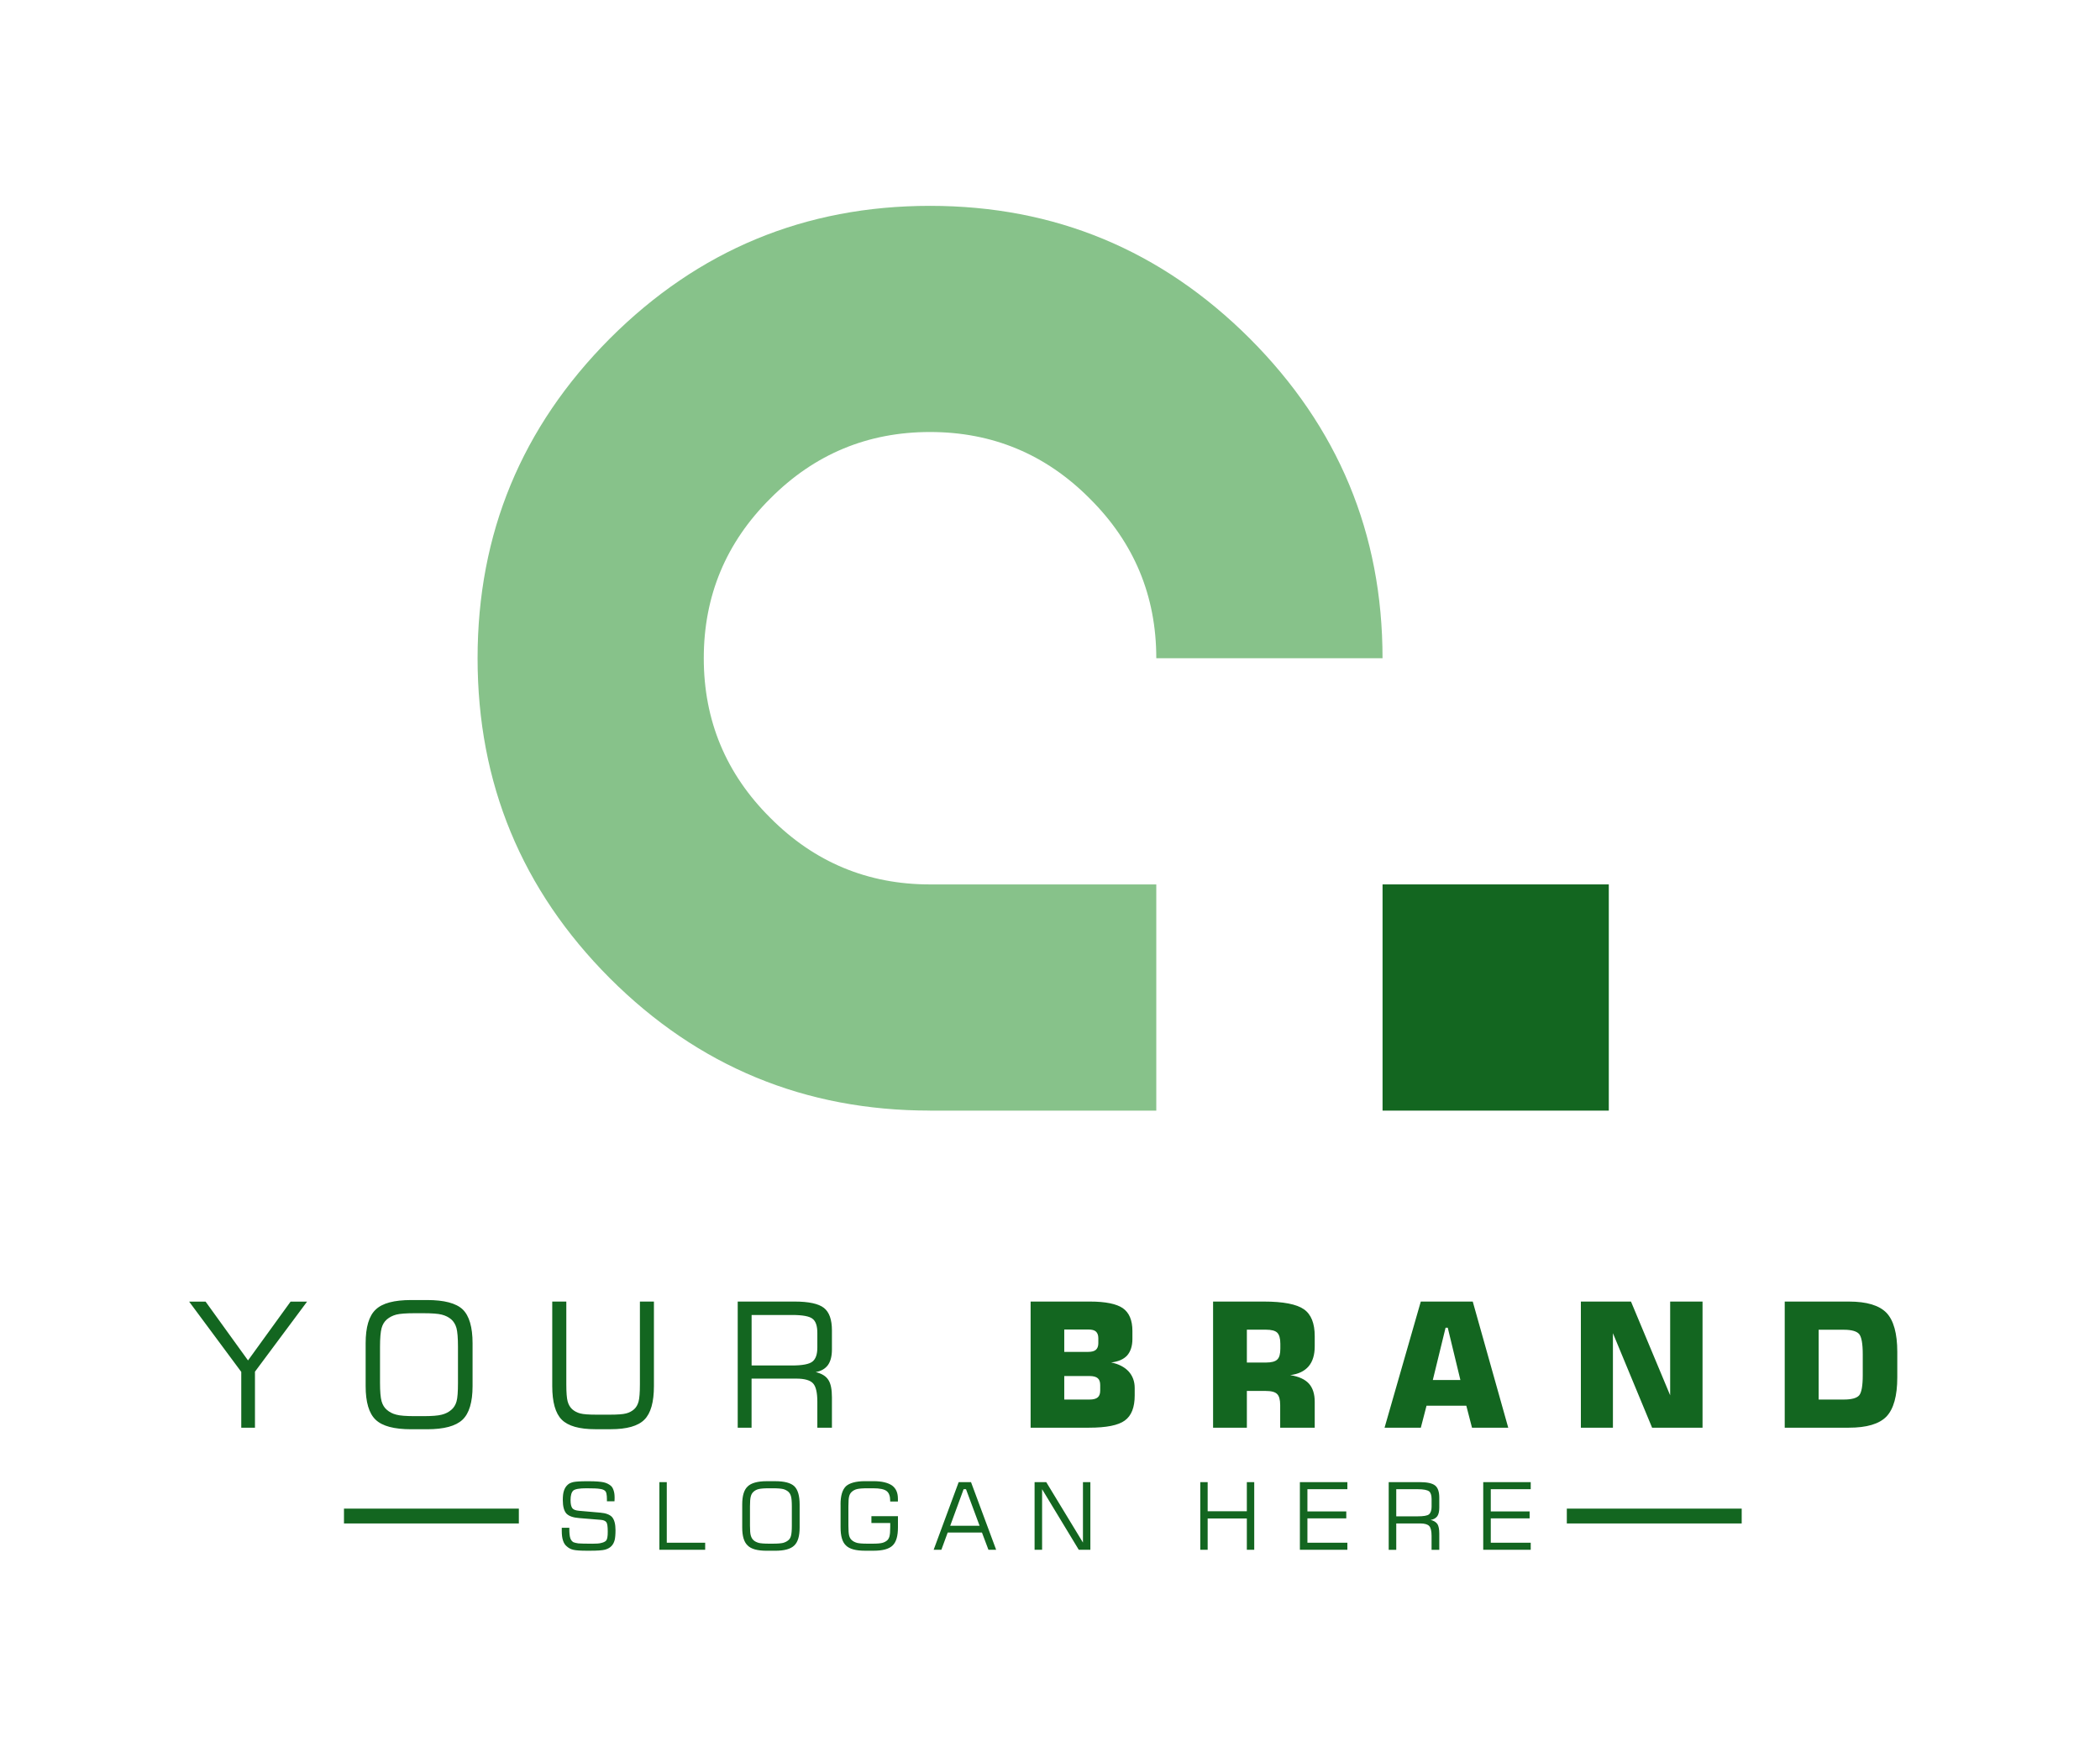 <svg width="153" height="128" viewBox="0 0 153 128" fill="none" xmlns="http://www.w3.org/2000/svg">
<path d="M67.758 80.927C58.647 80.927 50.87 77.715 44.435 71.287C38.01 64.849 34.795 57.075 34.795 47.964C34.795 38.868 38.01 31.117 44.435 24.666C50.873 18.228 58.647 15 67.758 15C76.854 15 84.605 18.231 91.054 24.666C97.492 31.117 100.727 38.868 100.727 47.964H84.244C84.244 43.42 82.626 39.536 79.391 36.324C76.178 33.093 72.297 31.48 67.758 31.48C63.22 31.48 59.336 33.093 56.124 36.324C52.893 39.536 51.275 43.42 51.275 47.964C51.275 52.502 52.893 56.386 56.124 59.598C59.336 62.829 63.22 64.447 67.758 64.447H84.244V80.93H67.758V80.927Z" fill="#87C28A"/>
<path d="M117.212 64.446H100.729V80.929H117.212V64.446Z" fill="#136620"/>
<path d="M18.576 104.034H17.578V99.968L13.779 94.846H14.977L18.07 99.132L21.172 94.846H22.374L18.576 99.952V104.034ZM30.812 95.692H30.244C29.599 95.692 29.137 95.726 28.874 95.793C28.603 95.865 28.374 95.984 28.183 96.146C28.002 96.304 27.873 96.513 27.801 96.781C27.729 97.044 27.687 97.501 27.687 98.146V100.752C27.687 101.392 27.726 101.841 27.801 102.107C27.873 102.365 28.002 102.579 28.183 102.731C28.374 102.899 28.603 103.018 28.874 103.085C29.137 103.16 29.599 103.193 30.244 103.193H30.812C31.46 103.193 31.914 103.16 32.187 103.085C32.458 103.018 32.693 102.899 32.884 102.731C33.059 102.584 33.188 102.378 33.261 102.125C33.336 101.867 33.367 101.413 33.367 100.755V98.138C33.367 97.491 33.328 97.031 33.256 96.768C33.181 96.505 33.052 96.296 32.874 96.139C32.683 95.976 32.453 95.863 32.187 95.796C31.924 95.726 31.465 95.692 30.812 95.692ZM26.64 97.883C26.64 96.709 26.882 95.888 27.37 95.429C27.852 94.962 28.712 94.732 29.953 94.732H31.116C32.368 94.732 33.23 94.962 33.71 95.416C34.187 95.878 34.43 96.699 34.43 97.883V101.003C34.43 102.177 34.182 102.997 33.694 103.456C33.206 103.916 32.352 104.148 31.116 104.148H29.953C28.712 104.148 27.852 103.918 27.37 103.456C26.882 102.995 26.64 102.174 26.64 101.003V97.883ZM40.238 94.843H41.26V100.876C41.26 101.467 41.293 101.882 41.355 102.112C41.417 102.347 41.528 102.538 41.683 102.685C41.851 102.832 42.047 102.938 42.274 102.995C42.503 103.057 42.896 103.085 43.458 103.085H44.418C44.986 103.085 45.386 103.057 45.615 102.995C45.845 102.938 46.041 102.832 46.206 102.685C46.358 102.546 46.464 102.355 46.526 102.122C46.588 101.888 46.622 101.472 46.622 100.876V94.843H47.643V101C47.643 102.169 47.414 102.987 46.947 103.449C46.485 103.916 45.664 104.145 44.495 104.145H43.383C42.209 104.145 41.394 103.916 40.927 103.449C40.465 102.987 40.235 102.169 40.235 101V94.843H40.238ZM57.696 95.821H54.76V99.501H57.696C58.46 99.501 58.961 99.405 59.196 99.214C59.433 99.023 59.549 98.686 59.549 98.198V97.124C59.549 96.632 59.438 96.281 59.206 96.103C58.979 95.912 58.473 95.821 57.696 95.821ZM53.748 104.034V94.843H57.9C58.932 94.843 59.642 95.001 60.029 95.305C60.421 95.615 60.612 96.159 60.612 96.946V98.335C60.612 98.817 60.517 99.194 60.321 99.47C60.124 99.738 59.825 99.914 59.428 99.981C59.866 100.087 60.171 100.272 60.349 100.548C60.529 100.817 60.612 101.245 60.612 101.828V104.037H59.549V102.143C59.549 101.485 59.448 101.036 59.239 100.807C59.033 100.577 58.623 100.458 58.022 100.458H54.757V104.037H53.748V104.034ZM75.09 94.843H79.415C80.55 94.843 81.348 95.011 81.807 95.326C82.269 95.651 82.504 96.201 82.504 96.983V97.573C82.504 98.089 82.367 98.489 82.122 98.771C81.864 99.049 81.482 99.22 80.953 99.281C81.492 99.387 81.92 99.607 82.222 99.927C82.514 100.247 82.671 100.652 82.671 101.139V101.684C82.671 102.553 82.434 103.162 81.951 103.511C81.479 103.859 80.615 104.034 79.345 104.034H75.088V94.843H75.09ZM77.539 96.882V98.51H79.281C79.549 98.51 79.73 98.458 79.843 98.358C79.954 98.262 80.021 98.1 80.021 97.88V97.509C80.021 97.284 79.954 97.127 79.843 97.026C79.73 96.926 79.552 96.879 79.281 96.879H77.539V96.882ZM77.539 100.27V101.983H79.381C79.652 101.983 79.854 101.932 79.977 101.826C80.099 101.725 80.158 101.557 80.158 101.32V100.933C80.158 100.703 80.101 100.528 79.977 100.427C79.854 100.321 79.65 100.27 79.381 100.27H77.539ZM90.843 99.287H92.226C92.631 99.287 92.91 99.215 93.057 99.067C93.215 98.92 93.282 98.657 93.282 98.27V97.916C93.282 97.527 93.204 97.259 93.057 97.112C92.91 96.964 92.631 96.892 92.226 96.892H90.843V99.287ZM88.382 104.034V94.843H92.079C93.496 94.843 94.471 95.034 95 95.406C95.529 95.778 95.787 96.428 95.787 97.367V98.102C95.787 98.724 95.64 99.215 95.338 99.568C95.036 99.916 94.597 100.13 94.001 100.203C94.631 100.303 95.08 100.512 95.361 100.819C95.642 101.129 95.787 101.573 95.787 102.141V104.034H93.271V102.383C93.271 101.991 93.194 101.72 93.047 101.581C92.9 101.428 92.621 101.356 92.203 101.356H90.843V104.034H88.382ZM104.39 100.561H106.4L105.479 96.748H105.321L104.39 100.561ZM100.875 104.034L103.515 94.843H107.3L109.886 104.034H107.246L106.831 102.432H103.933L103.518 104.034H100.875ZM115.178 104.034V94.843H118.829L121.683 101.673V94.843H124.042V104.034H120.367L117.513 97.148V104.034H115.178ZM130.03 104.034V94.843H134.703C136.006 94.843 136.917 95.12 137.444 95.664C137.96 96.203 138.231 97.158 138.231 98.513V100.365C138.231 101.725 137.96 102.675 137.444 103.219C136.917 103.764 136.006 104.034 134.703 104.034H130.03ZM132.502 101.983H134.334C134.897 101.983 135.266 101.882 135.447 101.686C135.625 101.485 135.715 100.99 135.715 100.203V98.693C135.715 97.906 135.625 97.411 135.447 97.204C135.266 97.003 134.897 96.897 134.334 96.897H132.502V101.983ZM40.929 111.326H41.479V111.417C41.479 111.721 41.502 111.935 41.546 112.07C41.59 112.214 41.665 112.304 41.766 112.374C41.843 112.408 41.969 112.441 42.132 112.464C42.302 112.477 42.643 112.488 43.159 112.488C43.44 112.488 43.659 112.477 43.812 112.431C43.969 112.397 44.08 112.341 44.16 112.263C44.199 112.217 44.232 112.139 44.25 112.039C44.273 111.928 44.279 111.781 44.279 111.6C44.279 111.228 44.245 111.004 44.173 110.916C44.096 110.816 43.954 110.759 43.734 110.746L42.212 110.622C41.75 110.588 41.443 110.475 41.262 110.287C41.095 110.096 41.004 109.771 41.004 109.309C41.004 109.027 41.028 108.793 41.089 108.622C41.146 108.442 41.242 108.297 41.371 108.184C41.466 108.093 41.605 108.037 41.786 107.993C41.967 107.959 42.279 107.936 42.736 107.936H42.908C43.414 107.936 43.773 107.969 43.977 108.013C44.183 108.057 44.359 108.148 44.498 108.261C44.593 108.338 44.661 108.462 44.707 108.609C44.759 108.756 44.779 108.935 44.779 109.149C44.779 109.216 44.774 109.273 44.774 109.306C44.774 109.34 44.769 109.363 44.769 109.396H44.219V109.273C44.219 109.092 44.209 108.947 44.186 108.855C44.17 108.754 44.134 108.687 44.085 108.64C44.018 108.573 43.899 108.517 43.721 108.496C43.546 108.462 43.216 108.449 42.725 108.449C42.214 108.449 41.895 108.506 41.766 108.617C41.636 108.741 41.569 108.965 41.569 109.314C41.569 109.595 41.613 109.786 41.698 109.9C41.783 110.011 41.946 110.067 42.191 110.09L43.737 110.225C44.147 110.258 44.434 110.372 44.596 110.55C44.759 110.741 44.844 111.056 44.844 111.505C44.844 111.819 44.821 112.067 44.782 112.224C44.735 112.395 44.668 112.529 44.568 112.64C44.449 112.774 44.286 112.864 44.085 112.921C43.889 112.975 43.517 112.999 42.983 112.999H42.736C42.279 112.999 41.954 112.975 41.768 112.931C41.577 112.888 41.42 112.797 41.296 112.684C41.167 112.583 41.077 112.436 41.02 112.258C40.958 112.077 40.929 111.843 40.929 111.561V111.326ZM48.041 112.931V108H48.58V112.415H51.377V112.931H48.041ZM56.316 108.449H56.011C55.663 108.449 55.415 108.473 55.276 108.506C55.132 108.54 55.005 108.607 54.904 108.697C54.804 108.787 54.742 108.888 54.703 109.035C54.659 109.18 54.641 109.427 54.641 109.765V111.169C54.641 111.517 54.659 111.765 54.703 111.899C54.742 112.033 54.804 112.147 54.904 112.237C55.005 112.328 55.129 112.382 55.276 112.428C55.415 112.462 55.663 112.485 56.011 112.485H56.316C56.664 112.485 56.909 112.462 57.056 112.428C57.203 112.384 57.325 112.328 57.433 112.237C57.529 112.16 57.596 112.046 57.629 111.912C57.668 111.765 57.691 111.53 57.691 111.169V109.765C57.691 109.417 57.668 109.169 57.629 109.035C57.591 108.888 57.521 108.775 57.42 108.687C57.32 108.609 57.196 108.54 57.056 108.506C56.912 108.473 56.672 108.449 56.316 108.449ZM54.076 109.629C54.076 108.999 54.205 108.563 54.474 108.315C54.726 108.068 55.193 107.933 55.857 107.933H56.478C57.152 107.933 57.619 108.057 57.877 108.305C58.127 108.553 58.259 108.991 58.259 109.631V111.306C58.259 111.935 58.13 112.371 57.867 112.619C57.601 112.877 57.142 113.001 56.478 113.001H55.857C55.193 113.001 54.726 112.877 54.474 112.619C54.205 112.371 54.076 111.935 54.076 111.306V109.629ZM61.239 109.629C61.239 108.999 61.368 108.563 61.631 108.302C61.889 108.068 62.356 107.931 63.02 107.931H63.644C64.25 107.931 64.699 108.044 64.993 108.246C65.28 108.46 65.419 108.772 65.419 109.211V109.414H64.857V109.36C64.857 109.022 64.772 108.787 64.599 108.653C64.423 108.516 64.098 108.449 63.61 108.449H63.177C62.842 108.449 62.594 108.473 62.447 108.506C62.302 108.54 62.171 108.607 62.07 108.697C61.974 108.775 61.907 108.888 61.869 109.025C61.83 109.159 61.812 109.407 61.812 109.765V111.169C61.812 111.528 61.83 111.765 61.869 111.912C61.907 112.046 61.974 112.16 62.07 112.237C62.171 112.328 62.294 112.382 62.442 112.428C62.581 112.462 62.829 112.485 63.177 112.485H63.61C63.925 112.485 64.145 112.462 64.279 112.428C64.408 112.395 64.521 112.338 64.617 112.261C64.707 112.193 64.769 112.08 64.803 111.956C64.841 111.819 64.859 111.597 64.859 111.283V110.978H63.489V110.483H65.422V111.303C65.422 111.933 65.293 112.369 65.035 112.617C64.769 112.875 64.31 112.999 63.647 112.999H63.022C62.359 112.999 61.892 112.875 61.634 112.617C61.368 112.369 61.242 111.933 61.242 111.303V109.629H61.239ZM69.23 111.179H71.37L70.381 108.517H70.206L69.23 111.179ZM68.023 112.931L69.847 108H70.745L72.577 112.931H72.015L71.542 111.672H69.047L68.585 112.931H68.023ZM75.377 112.931V108H76.226L78.901 112.405V108H79.441V112.931H78.597L75.924 108.517V112.931H75.377ZM87.448 112.931V108H87.987V110.124H90.841V108H91.38V112.931H90.841V110.65H87.987V112.931H87.448ZM94.706 112.931V108H98.166V108.517H95.255V110.134H98.086V110.64H95.255V112.415H98.166V112.931H94.706ZM103.301 108.517H101.727V110.493H103.301C103.706 110.493 103.987 110.449 104.111 110.349C104.232 110.248 104.302 110.057 104.302 109.799V109.226C104.302 108.958 104.235 108.764 104.124 108.676C103.987 108.573 103.716 108.517 103.301 108.517ZM101.177 112.931V108H103.414C103.964 108 104.349 108.078 104.56 108.248C104.761 108.406 104.862 108.71 104.862 109.125V109.866C104.862 110.124 104.818 110.338 104.718 110.485C104.604 110.632 104.449 110.72 104.232 110.756C104.467 110.81 104.625 110.914 104.728 111.058C104.818 111.205 104.862 111.44 104.862 111.742V112.934H104.3V111.923C104.3 111.564 104.243 111.326 104.132 111.203C104.018 111.079 103.807 111.012 103.482 111.012H101.727V112.934H101.177V112.931ZM108.064 112.931V108H111.524V108.517H108.614V110.134H111.444V110.64H108.614V112.415H111.524V112.931H108.064ZM25.061 109.933H37.802V111.012H25.061V109.933ZM114.154 109.933H126.895V111.012H114.154V109.933Z" fill="#136620"/>
</svg>
